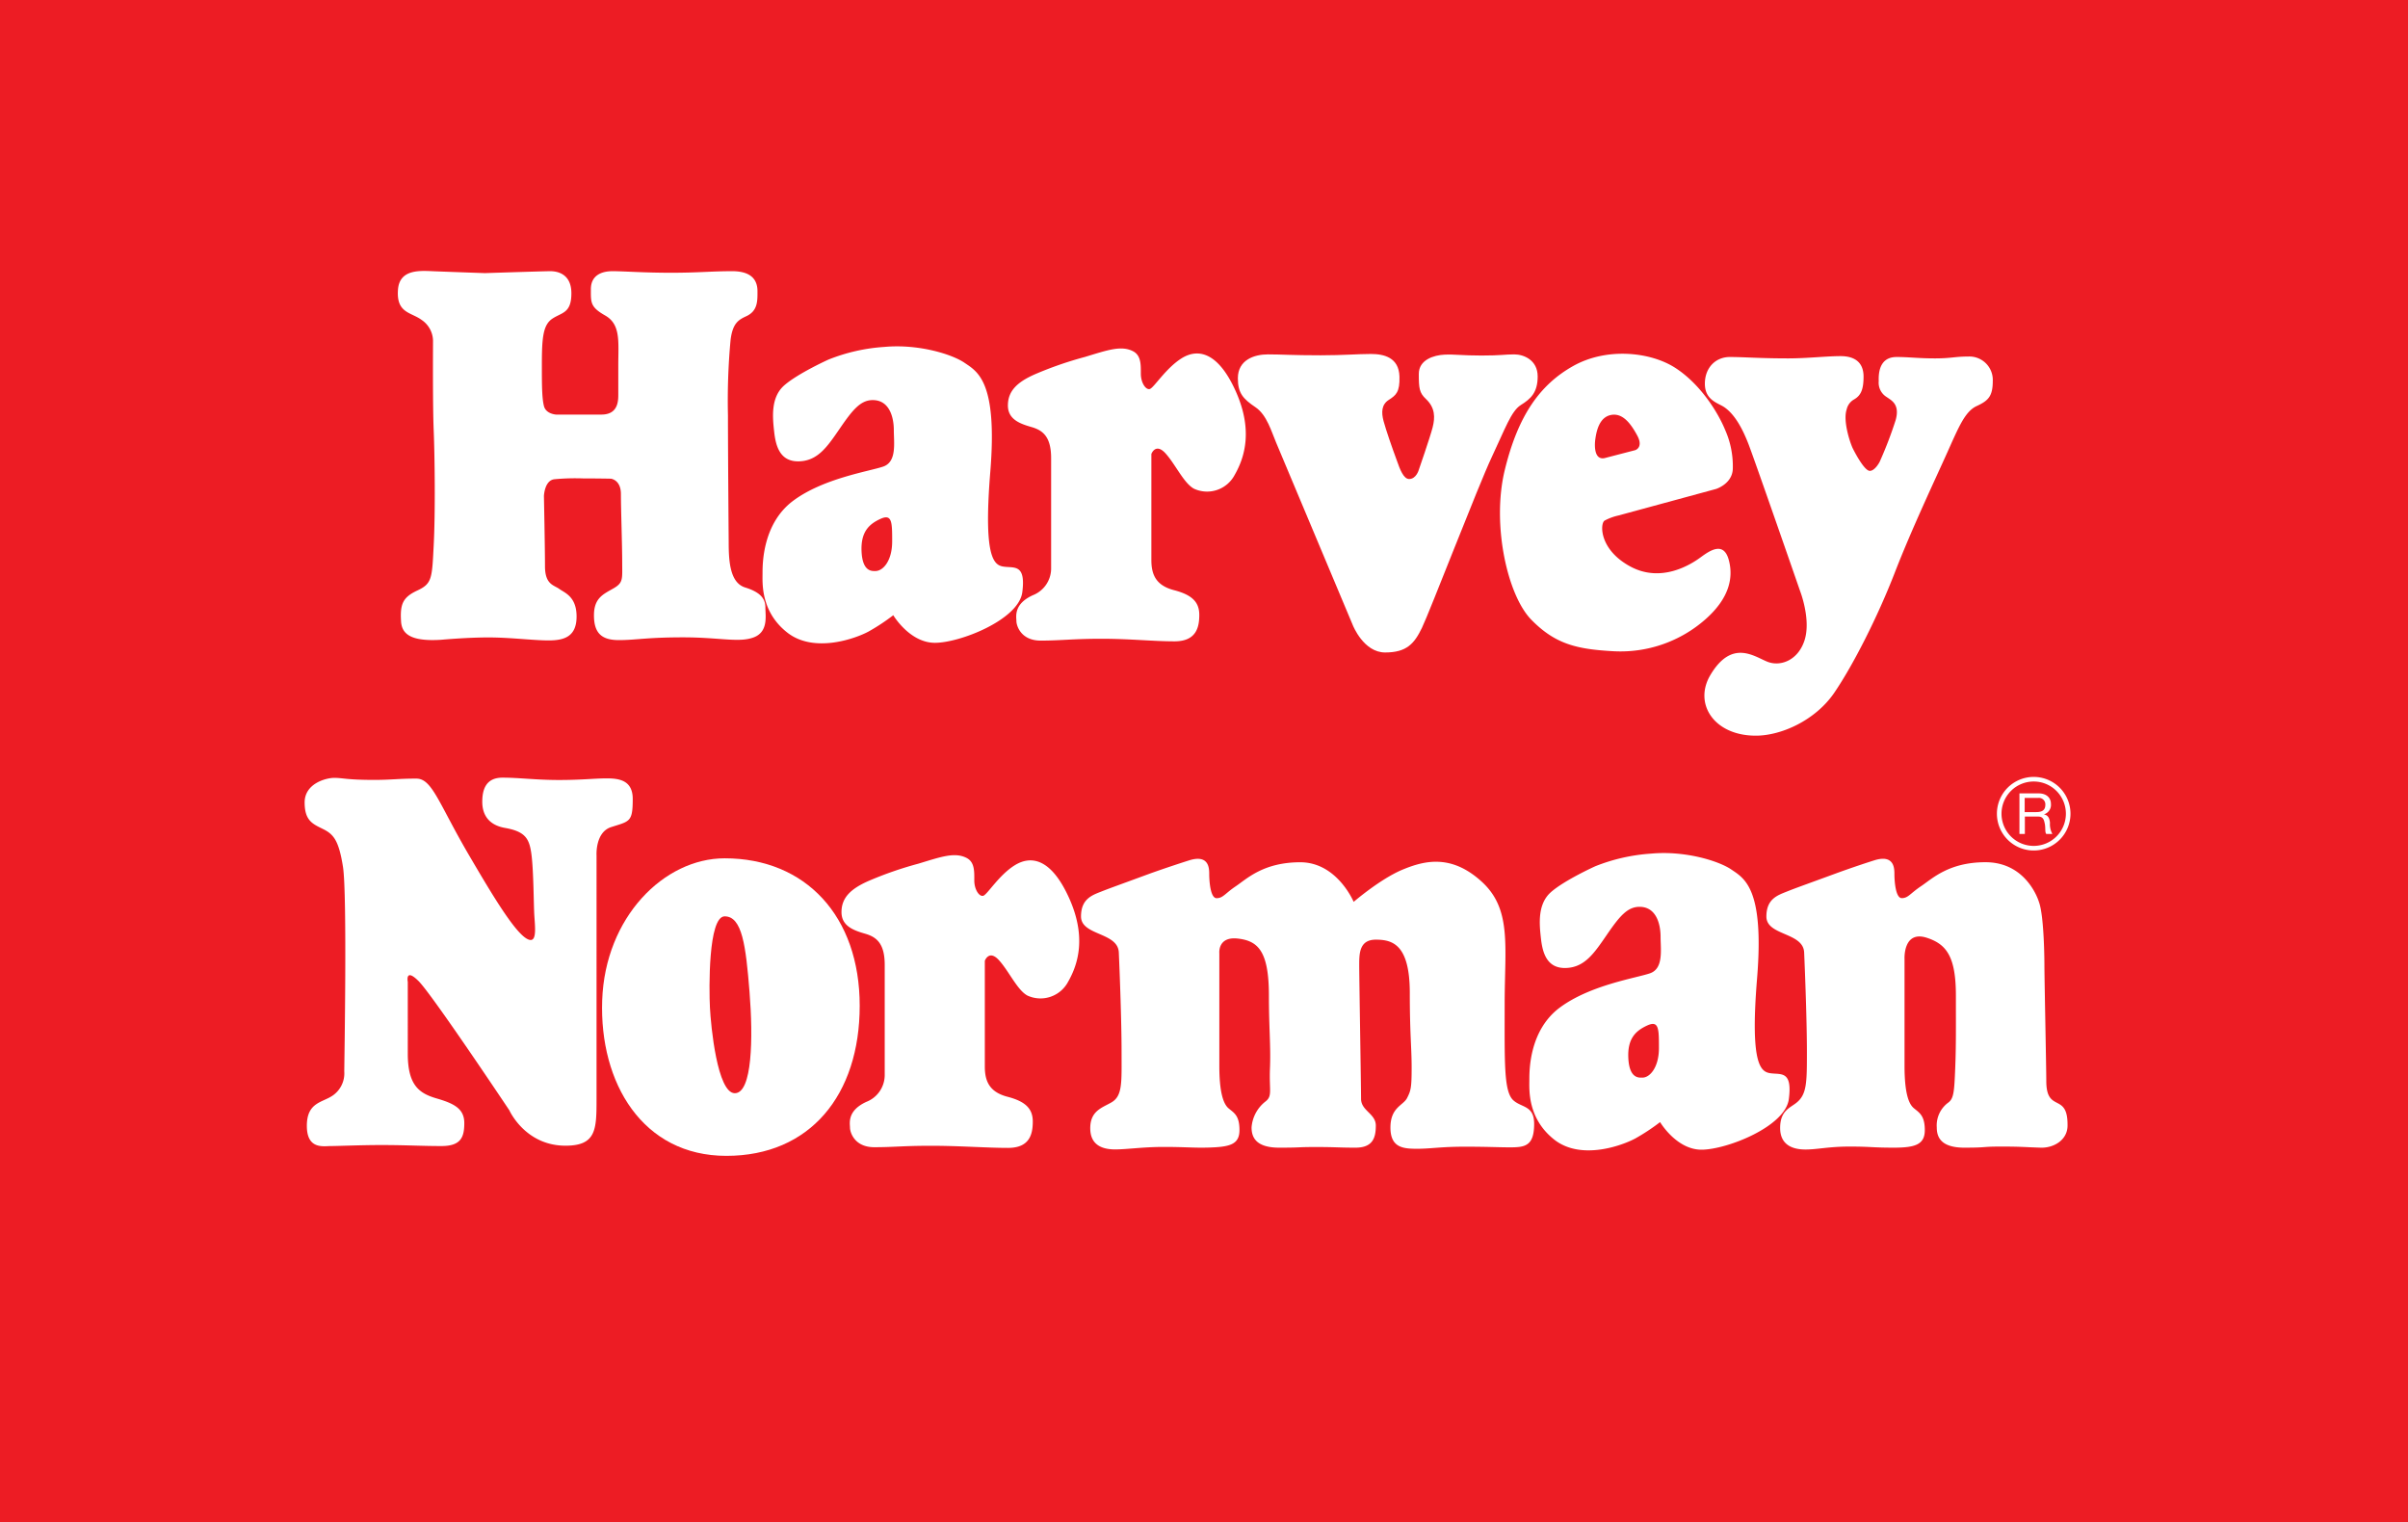<svg id="Layer_1" data-name="Layer 1" xmlns="http://www.w3.org/2000/svg" viewBox="0 0 523.67 331"><defs><style>.cls-1{fill:#ed1c24;}.cls-2{fill:#fff;}</style></defs><title>HN_LOGO</title><rect class="cls-1" width="523.67" height="331"/><path class="cls-2" d="M218.29,380.39s-8-.28-11-.4-7.57-.57-7.91,4c-.39,5.15,2.86,4.87,5.16,6.59a5.58,5.58,0,0,1,2.46,4.47c0,1.75-.08,14,.15,19.61s.37,17.66,0,24.88-.34,8.37-3.55,9.86-3.78,3-3.55,6.72c.16,2.63,1.94,4.43,8.71,4,0,0,5.48-.51,10.29-.51s9.66.65,13.1.65,6.07-.86,6.07-5.21-2.63-5.16-3.78-6-3.09-.91-3.09-4.93-.23-15.24-.23-15.24.11-3.44,2.29-3.67a48.49,48.49,0,0,1,6.19-.18c3.21,0,6.08.06,6.08.06s2.18.23,2.18,3.33.28,11.12.28,14.79.29,4.47-1.89,5.73S242,451,242,454.8s1.6,5.39,5.39,5.39,6-.6,14-.6,12.16,1.22,15.37,0,2.52-4.75,2.52-6.47-.79-3.25-4.36-4.36c-3.32-1-3.62-5.62-3.62-9.86,0,0-.16-19.49-.16-27.52a142.72,142.72,0,0,1,.57-16.47c.46-3.67,1.74-4.37,3.44-5.16,2.5-1.16,2.41-3.36,2.41-5.42s-.92-4.36-5.5-4.36-7.34.34-13.3.34-10.21-.34-12.73-.34-4.7,1-4.7,3.9-.16,3.88,3.1,5.73c3.44,1.95,2.86,5.73,2.86,10.89v6.08c0,1.37.12,4.58-3.67,4.58h-9.86s-2.18-.11-2.63-1.83-.46-4.7-.46-8.94c0-5.85.23-8.72,2.29-10.09s4.13-1.15,4.13-5.51-3.21-4.81-4.59-4.81S218.29,380.39,218.29,380.39Z" transform="translate(-112.83 -321)"/><path class="cls-2" d="M331.4,444.25c-2.18-.23-4.81-1-3.21-20.64s-2.75-21.78-5.62-23.73c-2.69-1.84-10-4.13-17.44-3.44A39.57,39.57,0,0,0,293,399.19s-6.65,3-9.63,5.62-2.52,7-2.18,10.09,1.26,6.53,5.39,6.42,6.19-3.21,8.94-7.22S300,408,302.62,408c3.67,0,4.59,3.78,4.59,6.53s.69,6.88-2.29,7.92-13,2.52-19.61,7.45-6.65,13.64-6.65,15.71-.46,8.37,5.39,12.95,14.9,1.26,17.66-.23a44.46,44.46,0,0,0,5.38-3.55s3.56,6,9.06,6,18.23-5.05,19-11S333.58,444.48,331.4,444.25Zm-28.2.92c-.69,0-2.76.23-3-4.13s1.61-6.08,4.13-7.22,2.52.8,2.52,4.93S304.92,445.17,303.2,445.17Z" transform="translate(-112.83 -321)"/><path class="cls-2" d="M359.2,397.36c-2.57-1.29-5.51-.23-10.44,1.26a79.64,79.64,0,0,0-10.89,3.78c-3.9,1.72-5.85,3.67-5.85,6.77s2.75,4,5.16,4.7,4.24,2.06,4.24,6.76v24.08a6.26,6.26,0,0,1-4,5.73c-4.24,1.95-3.55,4.7-3.55,5.62s.92,4.24,5.27,4.24,7-.4,13.23-.4,11.18.56,15.88.56,5.39-3,5.39-5.74-1.49-4.35-5.5-5.39-4.92-3.48-4.92-6.57V419.71s.92-2.52,3.09-.11,4,6.53,6.2,7.68a6.78,6.78,0,0,0,8.82-3c2.3-4,4-10,.12-18.46s-8.26-9.06-11.7-6.88-6,6.42-6.88,6.65-1.94-1.37-1.94-3.32S361,398.27,359.2,397.36Z" transform="translate(-112.83 -321)"/><path class="cls-2" d="M400,398.26c-6.21,0-8.43-.2-11.43-.2s-6.54,1.21-6.54,5.19c0,3.22,1.1,4.46,3.87,6.33,2.45,1.67,3.45,5.33,4.45,7.66S407.05,457,407.05,457s2.33,5.88,7,5.88,6.33-1.89,8-5.33,12.31-31.06,15.2-37.17,4.22-10,6.32-11.31,3.66-2.66,3.66-6.21-3-4.8-5.1-4.8-2.77.25-7.1.25-5.88-.3-8.1-.19-5.55,1.07-5.55,4.18.1,4.1,1.56,5.47c2,1.89,2,4,1.44,6.18s-3,9.21-3,9.21-.55,2-2.1,2c-1.22,0-2-2.09-2.67-4-1.11-3-2.33-6.54-2.88-8.54s-.44-3.66,1.11-4.66,2.44-1.67,2.33-5.1c-.13-4.11-3.33-4.89-6.21-4.89S405.05,398.26,400,398.26Z" transform="translate(-112.83 -321)"/><path class="cls-2" d="M461.77,434.21a11.66,11.66,0,0,1,3-1.11L486,427.33s3.47-1.06,3.66-4.27a19.45,19.45,0,0,0-1.67-8.6c-1.55-3.77-5.32-9.87-10.76-13.42s-15-4.55-22.3-.44-12,10.87-14.86,22.63.55,27.18,5.76,32.51,9.88,6.43,17.87,6.87a27.94,27.94,0,0,0,20.08-7c5-4.44,6.1-8.88,5-12.88s-4-2.1-6.1-.55-8.54,5.66-15.31,2S460.77,434.88,461.77,434.21Zm-2-17.75c.23-1.55.78-4.66,3.33-5.21s4.33,1.77,5.77,4.43-.44,3.21-.44,3.21l-6.66,1.73C459.55,421.06,459.55,418,459.77,416.46Z" transform="translate(-112.83 -321)"/><path class="cls-2" d="M501.76,398.93c-6.39,0-9.64-.3-12.74-.3s-5.43,2.33-5.43,5.81,2.68,4.14,4.07,5c2.34,1.51,4.07,4.65,5.42,8.14s11.24,32,11.24,32,2.33,6,1,10.47-5.23,6-8.14,4.84-7.73-4.95-12.4,2.91c-3.68,6.2.78,13.17,9.88,13.17,5.62,0,13-3.39,17.05-9.3,4.22-6.19,9.5-16.66,13.18-26.15s8.91-20.54,11.43-26.16,3.87-8.91,6.39-10.07,3.49-2.13,3.49-5.43a5.09,5.09,0,0,0-5.33-5.33c-3,0-3.58.4-7.26.4s-5.62-.3-8.33-.3-4,1.84-3.88,5.23a3.65,3.65,0,0,0,1.75,3.49c1,.72,2.9,1.55,1.93,5a86,86,0,0,1-3.49,9.1s-1,1.94-2.13,1.94-3.1-3.68-3.68-4.84-2.21-6-1.35-8.53a3.3,3.3,0,0,1,1.55-2.13c1.51-.84,2.12-2.13,2.12-5,0-3.1-1.93-4.45-5-4.45S505.83,398.93,501.76,398.93Z" transform="translate(-112.83 -321)"/><path class="cls-2" d="M498.14,554.41c-2.17-.23-4.81-1-3.2-20.63s-2.76-21.77-5.62-23.72c-2.69-1.83-10-4.13-17.44-3.44a39.86,39.86,0,0,0-12.13,2.75s-6.65,3-9.63,5.62-2.52,7-2.18,10.08,1.27,6.53,5.39,6.42,6.19-3.21,8.94-7.22,4.47-6.08,7.11-6.08c3.66,0,4.58,3.79,4.58,6.54s.69,6.87-2.29,7.91-12.95,2.52-19.6,7.44-6.65,13.64-6.65,15.71-.46,8.36,5.39,13,14.9,1.26,17.65-.23a44.46,44.46,0,0,0,5.39-3.56s3.55,6,9,6,18.22-5,19-11S500.32,554.64,498.14,554.41Zm-28.19.92c-.69,0-2.75.23-3-4.13s1.6-6.07,4.13-7.22,2.52.8,2.52,4.93S471.67,555.33,470,555.33Z" transform="translate(-112.83 -321)"/><path class="cls-2" d="M323,507.54c-2.57-1.29-5.51-.23-10.43,1.26a79.64,79.64,0,0,0-10.89,3.78c-3.9,1.72-5.85,3.67-5.85,6.76s2.75,4,5.16,4.7,4.24,2.06,4.24,6.76v24.07a6.26,6.26,0,0,1-4,5.73c-4.24,1.95-3.55,4.7-3.55,5.62s.91,4.24,5.27,4.24,6.19-.31,12.38-.31,12,.46,16.72.46,5.38-3,5.38-5.73-1.49-4.35-5.5-5.39S327,556,327,552.92v-23s.91-2.52,3.09-.11,4,6.53,6.19,7.68a6.79,6.79,0,0,0,8.83-3c2.29-4,4-10,.11-18.45S337,507,333.53,509.14s-6,6.42-6.88,6.65-1.94-1.38-1.94-3.33S324.82,508.45,323,507.54Z" transform="translate(-112.83 -321)"/><path class="cls-2" d="M194.18,490.59c-6,0-6.76-.44-8.65-.44s-6.45,1.26-6.45,5.35,1.89,4.71,4.09,5.82,3.34,2.43,4.25,8.18c.94,6,.28,42.94.28,44.51a5.85,5.85,0,0,1-2.48,5.19c-2.2,1.57-5.66,1.42-5.66,6.61s3.61,4.4,5.19,4.4,6.45-.22,11-.22c5.35,0,8.81.22,13.05.22s5-1.89,5-5-2.21-4.25-6-5.35-6.29-2.83-6.29-9.75V534.5s-.63-3.14,2.36-.15,19.73,28.09,19.73,28.09,3.42,7.69,12.21,7.69c6.7,0,6.75-3.54,6.75-10.14V507s-.31-5,3.15-6.14c4.09-1.3,4.72-1.1,4.72-6.13,0-4.09-3-4.47-5.67-4.47s-5.34.35-10.38.35-8.65-.51-12.27-.51-4.4,2.59-4.4,5.26,1.26,5,4.88,5.66c4.56.79,5.37,2.39,5.82,5.82.47,3.62.47,10.85.62,13.21s.51,5.35-.78,5.35c-2.52,0-8-9.18-13.22-18.09-6.76-11.48-8.17-17-11.64-17C199.52,490.3,198,490.59,194.18,490.59Z" transform="translate(-112.83 -321)"/><path class="cls-2" d="M270.43,507.64c-13.22,0-26,12.82-26.64,30.85s8.81,33.85,27,33.85,29-13.22,29-32.65S288.05,507.64,270.43,507.64Zm2.2,51.08c-3.81,0-5.21-14.62-5.41-18.63s-.4-19.83,3.21-19.83c3.8,0,4.6,6.41,5.4,16.43S276.44,558.72,272.63,558.72Z" transform="translate(-112.83 -321)"/><path class="cls-2" d="M363.15,510.87c-7.61,2.8-8.82,3.21-10.82,4s-4.41,1.6-4.41,5.41c0,4.2,8,3.39,8.22,7.81.2,4.6.6,15,.6,21.63s.25,9.58-2.21,11c-2,1.16-4.6,1.81-4.6,5.61s2.8,4.61,5.41,4.61,6-.54,10.61-.54,6.52.23,9.62.14c4.6-.13,6.81-.6,6.81-3.81S381.17,563,380,562s-2-3.61-2-9.22V528.3s-.4-3.7,4-3.21,6.78,2.69,6.78,12.42c0,7,.43,11,.23,15.82s.6,6-1,7.21a7.9,7.9,0,0,0-3,5.61c0,2,.8,4.41,6,4.41s3.6-.14,8-.14,4.81.14,8.61.14,4.41-2.21,4.41-4.81-3.21-3.2-3.21-5.81-.4-26.44-.4-29,0-5.61,3.61-5.61,7.39,1,7.39,11.62c0,8.85.4,11.82.4,16.22s-.18,5-1,6.61-3.61,2-3.61,6.41,2.81,4.61,5.81,4.61,5.13-.45,10.34-.45,7.09.14,9.89.14c3.21,0,5.21-.29,5.21-5.1,0-4.11-2.8-3.47-4.61-5.21-2-2-1.8-8.21-1.8-20.83s1.6-20.63-5-26.64-12.41-4.6-17.22-2.6-10.62,7-10.62,7-3.6-8.61-11.61-8.61-11.62,3.6-14,5.2-2.8,2.61-4.2,2.61-1.6-4-1.6-5.21,0-4.4-4.41-3S363.15,510.87,363.15,510.87Z" transform="translate(-112.83 -321)"/><path class="cls-2" d="M557.43,530.9c0,2.6.41,22.56.41,25.16,0,7.12,4.71,2.33,4.62,9.69,0,3.15-3,4.9-5.83,4.81-3.8-.12-4.2-.24-8.61-.24s-2.8.24-8,.24-6-2.4-6-4.41a6.16,6.16,0,0,1,2.54-5.42c1.19-.88,1.27-2.59,1.47-7.4s.15-8.79.15-15.82c0-8.42-2-11.17-6.26-12.57-5.25-1.75-4.91,4.59-4.91,4.59v23.2c0,5.61.8,8.21,2,9.22s2.41,1.6,2.41,4.8-2.21,3.81-6.81,3.81-4.92-.24-9.52-.24-7,.64-9.63.64-5.5-.88-5.5-4.69,2.22-4.37,3.61-5.53c2.2-1.81,2.21-4.4,2.21-11s-.4-17-.6-21.63c-.2-4.42-8.21-3.61-8.21-7.81,0-3.81,2.4-4.61,4.4-5.41s3.21-1.21,10.82-4c0,0,3.8-1.4,8.21-2.8s4.41,1.8,4.41,3,.2,5.21,1.6,5.21,1.8-1,4.21-2.61,6-5.2,14-5.2c9.11,0,11.61,8.61,11.61,8.61C557.43,520.29,557.43,530.9,557.43,530.9Z" transform="translate(-112.83 -321)"/><path class="cls-2" d="M552,493.52h4.16c1.66,0,2.69.9,2.69,2.31a2.13,2.13,0,0,1-1.54,2.25v0c1,.2,1.24.95,1.33,1.82a4.45,4.45,0,0,0,.52,2.44h-1.32c-.33-.36-.14-1.31-.32-2.18s-.33-1.6-1.47-1.6h-2.87v3.78H552Zm3.63,4.07c1.1,0,2-.28,2-1.57a1.4,1.4,0,0,0-1.57-1.51h-2.92v3.08Z" transform="translate(-112.83 -321)"/><path class="cls-2" d="M547.1,497.94a8,8,0,0,1,8-8h0a8,8,0,0,1,8,8h0a8,8,0,0,1-8,8h0a8,8,0,0,1-8-8Zm1,0a7,7,0,0,0,7,7h0a7,7,0,0,0,7-7h0a7,7,0,0,0-7-7h0a7,7,0,0,0-7,7Z" transform="translate(-112.83 -321)"/></svg>